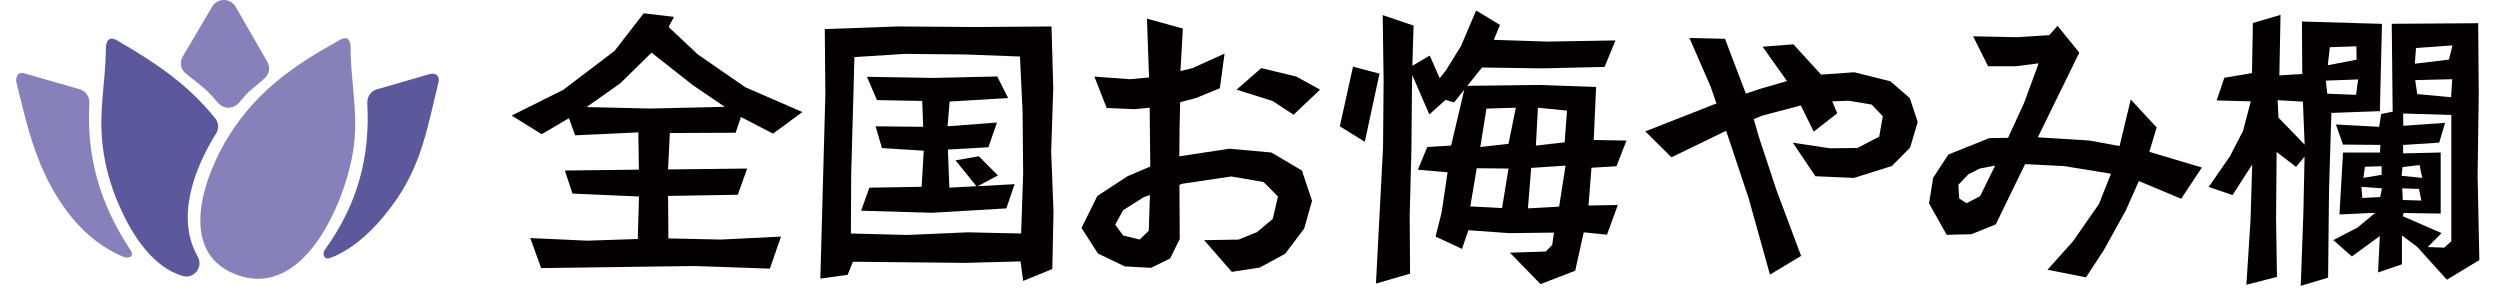 <svg xmlns="http://www.w3.org/2000/svg" xmlns:xlink="http://www.w3.org/1999/xlink" width="382" zoomAndPan="magnify" viewBox="0 0 286.5 33.75" height="45" preserveAspectRatio="xMidYMid meet" version="1.0"><defs><clipPath id="dd43846bf5"><path d="M 94 3 L 121 3 L 121 32.758 L 94 32.758 Z M 94 3 " clip-rule="nonzero"/></clipPath><clipPath id="c050ceb7d6"><path d="M 153 1 L 187 1 L 187 32.758 L 153 32.758 Z M 153 1 " clip-rule="nonzero"/></clipPath><clipPath id="510525536c"><path d="M 253 1 L 285 1 L 285 32.758 L 253 32.758 Z M 253 1 " clip-rule="nonzero"/></clipPath></defs><path fill="#040000" d="M 91.953 12.84 L 88.586 15.312 L 84.91 13.41 L 84.305 15.211 L 76.762 15.246 L 76.562 19.418 L 85.625 19.316 L 84.551 22.32 L 76.562 22.453 L 76.598 27.32 L 82.594 27.453 L 89.504 27.113 L 88.227 30.785 L 79.398 30.484 L 62.016 30.719 L 60.766 27.281 L 67.301 27.582 L 73.094 27.387 L 73.227 22.52 L 65.609 22.184 L 64.73 19.543 L 73.219 19.441 L 73.152 15.172 L 65.91 15.508 L 65.203 13.543 L 62.074 15.379 L 58.633 13.242 L 64.531 10.305 L 70.43 5.832 L 73.766 1.527 L 77.234 1.93 L 76.629 3.098 L 79.965 6.234 L 85.422 10.004 Z M 83.059 12.242 L 79.418 9.773 L 74.664 6.035 L 71.094 9.539 L 67.219 12.27 L 74.523 12.438 L 83.051 12.242 Z M 83.059 12.242 " fill-opacity="1" fill-rule="nonzero"/><g clip-path="url(#dd43846bf5)"><path fill="#040000" d="M 120.727 24.453 L 120.594 30.828 L 117.254 32.195 L 116.953 29.957 L 110.621 30.125 L 97.746 29.996 L 97.141 31.492 L 94.012 31.926 L 94.586 10.773 L 94.52 3.332 L 102.914 3.031 L 111.977 3.098 L 120.504 3.031 L 120.703 10.109 L 120.465 17.344 L 120.738 24.449 Z M 117.254 19.953 L 117.188 12.781 L 116.887 6.477 L 110.621 6.242 L 103.68 6.176 L 97.918 6.543 L 97.547 19.98 L 97.512 26.758 L 103.949 26.926 L 110.887 26.625 L 117.02 26.758 Z M 116.273 21.113 L 115.328 23.883 L 106.805 24.383 L 98.684 24.148 L 99.629 21.508 L 105.621 21.406 L 105.859 17.27 L 101.074 16.969 L 100.336 14.473 L 105.793 14.535 L 105.688 11.57 L 100.5 11.469 L 99.355 8.801 L 107.004 8.93 L 114.281 8.762 L 115.527 11.234 L 108.828 11.637 L 108.59 14.473 L 114.25 14.039 L 113.277 16.875 L 108.629 17.141 L 108.797 21.508 L 111.898 21.34 L 109.504 18.375 L 112.172 17.906 L 114.363 20.105 L 112.039 21.34 L 116.281 21.105 Z M 116.273 21.113 " fill-opacity="1" fill-rule="nonzero"/></g><path fill="#040000" d="M 150.367 22.984 L 149.461 26.188 L 147.27 29.09 L 144.367 30.66 L 141.164 31.156 L 137.996 27.523 L 141.938 27.457 L 144.066 26.59 L 145.852 25.09 L 146.457 22.523 L 144.805 20.859 L 141.098 20.223 L 135.504 21.055 L 135.164 21.188 L 135.199 27.395 L 134.086 29.629 L 131.895 30.695 L 128.895 30.527 L 125.832 29.059 L 123.941 26.121 L 125.758 22.453 L 129.227 20.188 L 131.82 19.082 L 131.754 12.344 L 129.965 12.512 L 126.828 12.379 L 125.414 8.777 L 129.488 9.078 L 131.68 8.879 L 131.441 2.141 L 135.555 3.273 L 135.281 8.141 L 136.66 7.805 L 140.336 6.141 L 139.797 10.109 L 137.039 11.242 L 135.25 11.707 L 135.184 14.348 L 135.148 17.914 L 140.875 17.043 L 145.695 17.477 L 149.203 19.543 L 150.348 22.977 Z M 131.773 22.352 L 131.102 22.582 L 128.711 24.082 L 127.805 25.75 L 128.711 26.984 L 130.602 27.453 L 131.648 26.449 L 131.781 22.352 Z M 151.277 10.277 L 148.242 13.148 L 145.852 11.578 L 141.711 10.277 L 144.539 7.805 L 148.547 8.77 L 151.277 10.27 Z M 151.277 10.277 " fill-opacity="1" fill-rule="nonzero"/><g clip-path="url(#c050ceb7d6)"><path fill="#040000" d="M 158.09 8.441 L 156.406 16.246 L 153.543 14.477 L 155.055 7.637 Z M 186.391 16.117 L 185.246 19.055 L 182.383 19.223 L 182.043 23.555 L 185.406 23.488 L 184.16 26.895 L 181.496 26.625 L 180.52 31.023 L 176.543 32.559 L 173.035 28.957 L 177.148 28.824 L 177.887 28.059 L 178.086 26.656 L 172.961 26.719 L 168.281 26.383 L 167.543 28.52 L 164.512 27.113 L 165.219 24.316 L 165.891 19.746 L 162.488 19.449 L 163.566 16.848 L 166.297 16.68 L 167.809 10.277 L 166.629 11.746 L 165.656 11.445 L 163.801 13.113 L 161.848 8.609 L 161.816 9.508 L 161.75 17.082 L 161.551 24.688 L 161.59 31.363 L 157.684 32.496 L 158.496 16.914 L 158.562 9.273 L 158.457 1.73 L 161.992 2.93 L 161.859 7.535 L 163.848 6.367 L 164.992 8.969 L 165.699 8.07 L 167.418 5.297 L 169.168 1.199 L 171.898 2.863 L 171.191 4.566 L 177.355 4.766 L 185.133 4.633 L 183.887 7.668 L 176.711 7.836 L 169.84 7.734 L 168.156 9.836 L 176.477 9.734 L 182.914 9.969 L 182.641 16.043 L 186.383 16.109 Z M 172.875 19.316 L 169.234 19.281 L 168.496 23.652 L 172.137 23.848 L 172.875 19.309 Z M 173.715 12.344 L 170.348 12.445 L 169.641 16.848 L 172.875 16.48 Z M 179.414 18.98 L 175.473 19.242 L 175.102 23.879 L 178.676 23.68 L 179.414 18.973 Z M 179.582 12.68 L 176.246 12.344 L 176.012 16.68 L 179.309 16.312 L 179.582 12.672 Z M 179.582 12.68 " fill-opacity="1" fill-rule="nonzero"/></g><path fill="#040000" d="M 219.773 13.98 L 218.898 16.918 L 216.809 19.023 L 212.461 20.391 L 208.047 20.195 L 205.457 16.355 L 209.699 16.992 L 212.867 16.957 L 215.359 15.656 L 215.766 13.316 L 214.488 11.98 L 211.863 11.547 L 209.973 11.613 L 210.547 12.98 L 207.855 15.086 L 206.371 12.082 L 201.957 13.25 L 200.98 13.652 L 201.586 15.758 L 203.609 21.859 L 206.406 29.328 L 202.836 31.465 L 200.406 22.758 L 197.816 14.988 L 191.547 18.023 L 188.551 15.055 L 196.707 11.855 L 196.035 9.918 L 193.609 4.348 L 197.684 4.449 L 200.074 10.723 L 201.691 10.188 L 204.789 9.289 L 201.992 5.352 L 205.527 5.078 L 208.695 8.551 L 212.504 8.281 L 216.645 9.32 L 218.867 11.254 L 219.773 13.988 Z M 219.773 13.98 " fill-opacity="1" fill-rule="nonzero"/><path fill="#040000" d="M 252.32 19.215 L 249.965 22.781 L 245.113 20.75 L 243.633 24.082 L 241.105 28.648 L 239.055 31.785 L 234.641 30.914 L 237.57 27.648 L 240.539 23.379 L 241.918 19.91 L 236.598 19.039 L 232.078 18.805 L 228.715 25.711 L 225.918 26.844 L 223.09 26.91 L 221.066 23.309 L 221.539 20.371 L 223.289 17.703 L 227.969 15.832 L 230.125 15.793 L 231.977 11.758 L 233.629 7.258 L 231 7.594 L 227.836 7.594 L 226.117 4.16 L 231.172 4.262 L 234.848 4.027 L 235.793 2.961 L 238.289 6.031 L 233.535 15.734 L 239.43 16.102 L 242.902 16.738 L 244.184 11.402 L 247.152 14.602 L 246.312 17.402 L 252.34 19.199 Z M 228.633 18.98 L 226.883 19.316 L 225.57 19.98 L 224.426 21.18 L 224.527 22.75 L 225.371 23.285 L 226.922 22.48 L 228.641 18.98 Z M 228.633 18.98 " fill-opacity="1" fill-rule="nonzero"/><g clip-path="url(#510525536c)"><path fill="#040000" d="M 272.973 2.734 L 272.734 12.738 L 267.176 12.938 L 266.906 21.781 L 266.801 31.82 L 263.664 32.758 L 263.969 24.352 L 264.102 17.949 L 263.125 19.121 L 260.902 17.418 L 260.836 24.961 L 260.941 31.734 L 257.434 32.633 L 257.906 25.324 L 258.105 18.855 L 255.848 22.355 L 253.117 21.422 L 255.543 17.922 L 257.059 14.984 L 257.938 11.613 L 254.031 11.512 L 254.91 8.91 L 258.078 8.375 L 258.18 2.637 L 261.348 1.703 L 261.215 8.641 L 263.84 8.473 L 263.805 2.465 Z M 264.113 16.582 L 263.914 11.648 L 261.016 11.48 L 261.117 13.484 Z M 270.242 9.105 L 266.535 9.238 L 266.707 10.738 L 270.004 10.867 L 270.242 9.098 Z M 270.07 6.84 L 270.035 5.305 L 267 5.41 L 266.766 7.477 L 270.062 6.84 Z M 284.156 29.789 L 280.414 32.055 L 277.008 28.285 L 275.262 26.984 L 275.262 30.285 L 272.527 31.223 L 272.727 27.051 L 269.523 29.387 L 267.398 27.516 L 270.16 26.086 L 272.211 24.383 L 268.102 24.578 L 268.508 17.477 L 272.75 17.477 L 272.789 16.605 L 268.508 16.57 L 267.695 14.266 L 272.648 14.535 L 272.883 13.066 L 274.199 12.797 L 274.094 2.727 L 284 2.66 L 284.066 10.832 L 283.934 20.137 L 284.133 29.777 Z M 272.973 21.582 L 270.617 21.414 L 270.723 22.688 L 272.773 22.582 Z M 272.934 20.047 L 272.934 19.047 L 271.016 19.113 L 270.848 20.375 L 272.934 20.039 Z M 277.586 20.383 L 277.281 18.914 L 275.328 19.148 L 275.223 20.148 Z M 277.488 22.984 L 277.215 21.648 L 275.297 21.582 L 275.363 22.918 Z M 280.922 27.656 L 280.922 13.176 L 275.395 13.008 L 275.422 14.414 L 280.207 14.078 L 279.535 16.344 L 275.395 16.613 L 275.395 17.578 L 279.703 17.477 L 279.703 24.477 L 275.461 24.41 L 275.355 24.777 L 279.801 26.715 L 278.219 28.312 L 280.109 28.379 L 280.922 27.648 Z M 281.055 5.203 L 276.875 5.504 L 276.742 7.301 L 280.648 6.832 L 281.055 5.195 Z M 281.023 9.078 L 276.781 9.18 L 277.016 10.781 L 280.891 11.145 Z M 281.023 9.078 " fill-opacity="1" fill-rule="nonzero"/></g><path fill="#8781bb" d="M 39.02 4.539 C 40.047 3.977 40.18 5.02 40.18 5.293 C 40.164 9.32 41.027 12.484 40.578 16.504 C 39.953 22.184 35.137 34.645 26.969 31.426 C 20.148 28.746 23.5 19.863 26.281 15.48 C 29.535 10.348 33.734 7.441 39.016 4.539 " fill-opacity="1" fill-rule="nonzero"/><path fill="#5b599c" d="M 22.656 29.395 C 23.336 30.586 22.25 32.012 20.93 31.625 C 17.438 30.594 15.145 26.887 13.727 23.715 C 12.73 21.496 12.043 19.105 11.762 16.691 C 11.289 12.602 12.086 9.684 12.133 5.59 C 12.133 5.32 12.168 3.91 13.406 4.625 C 17.82 7.184 21.469 9.605 24.648 13.535 C 25.055 14.031 25.121 14.727 24.781 15.27 C 22.141 19.484 20.176 25.055 22.656 29.395 " fill-opacity="1" fill-rule="nonzero"/><path fill="#8781bb" d="M 10.242 11.812 C 9.895 18 11.473 23.402 14.973 28.695 C 15.496 29.492 14.574 29.602 14.258 29.477 C 9.512 27.582 6.395 23.102 4.602 18.73 C 3.305 15.555 2.719 12.797 1.887 9.465 C 1.77 9.086 1.887 8.023 3 8.465 L 9.133 10.23 C 9.836 10.438 10.277 11.094 10.242 11.812 " fill-opacity="1" fill-rule="nonzero"/><path fill="#5b599c" d="M 48.926 8.582 C 50.285 8.098 50.352 9.086 50.262 9.391 C 49.047 14.305 48.418 18.504 45.465 22.816 C 43.68 25.418 40.984 28.43 37.746 29.594 C 37.219 29.777 36.836 29.16 37.277 28.547 C 41 23.379 42.418 17.988 42.094 11.812 C 42.055 11.094 42.496 10.438 43.191 10.238 L 48.918 8.582 Z M 48.926 8.582 " fill-opacity="1" fill-rule="nonzero"/><path fill="#8781bb" d="M 27.352 11.812 C 26.715 12.543 25.578 12.512 24.969 11.766 C 24.547 11.254 24.09 10.766 23.668 10.363 C 22.938 9.656 21.992 9.047 21.219 8.355 C 20.688 7.879 20.574 7.098 20.938 6.484 L 24.316 0.762 C 24.922 -0.262 26.414 -0.254 27.004 0.773 L 30.645 7.098 C 30.996 7.711 30.863 8.484 30.34 8.961 C 29.633 9.598 28.68 10.348 28.371 10.648 C 28.258 10.758 27.824 11.277 27.352 11.816 " fill-opacity="1" fill-rule="nonzero"/></svg>